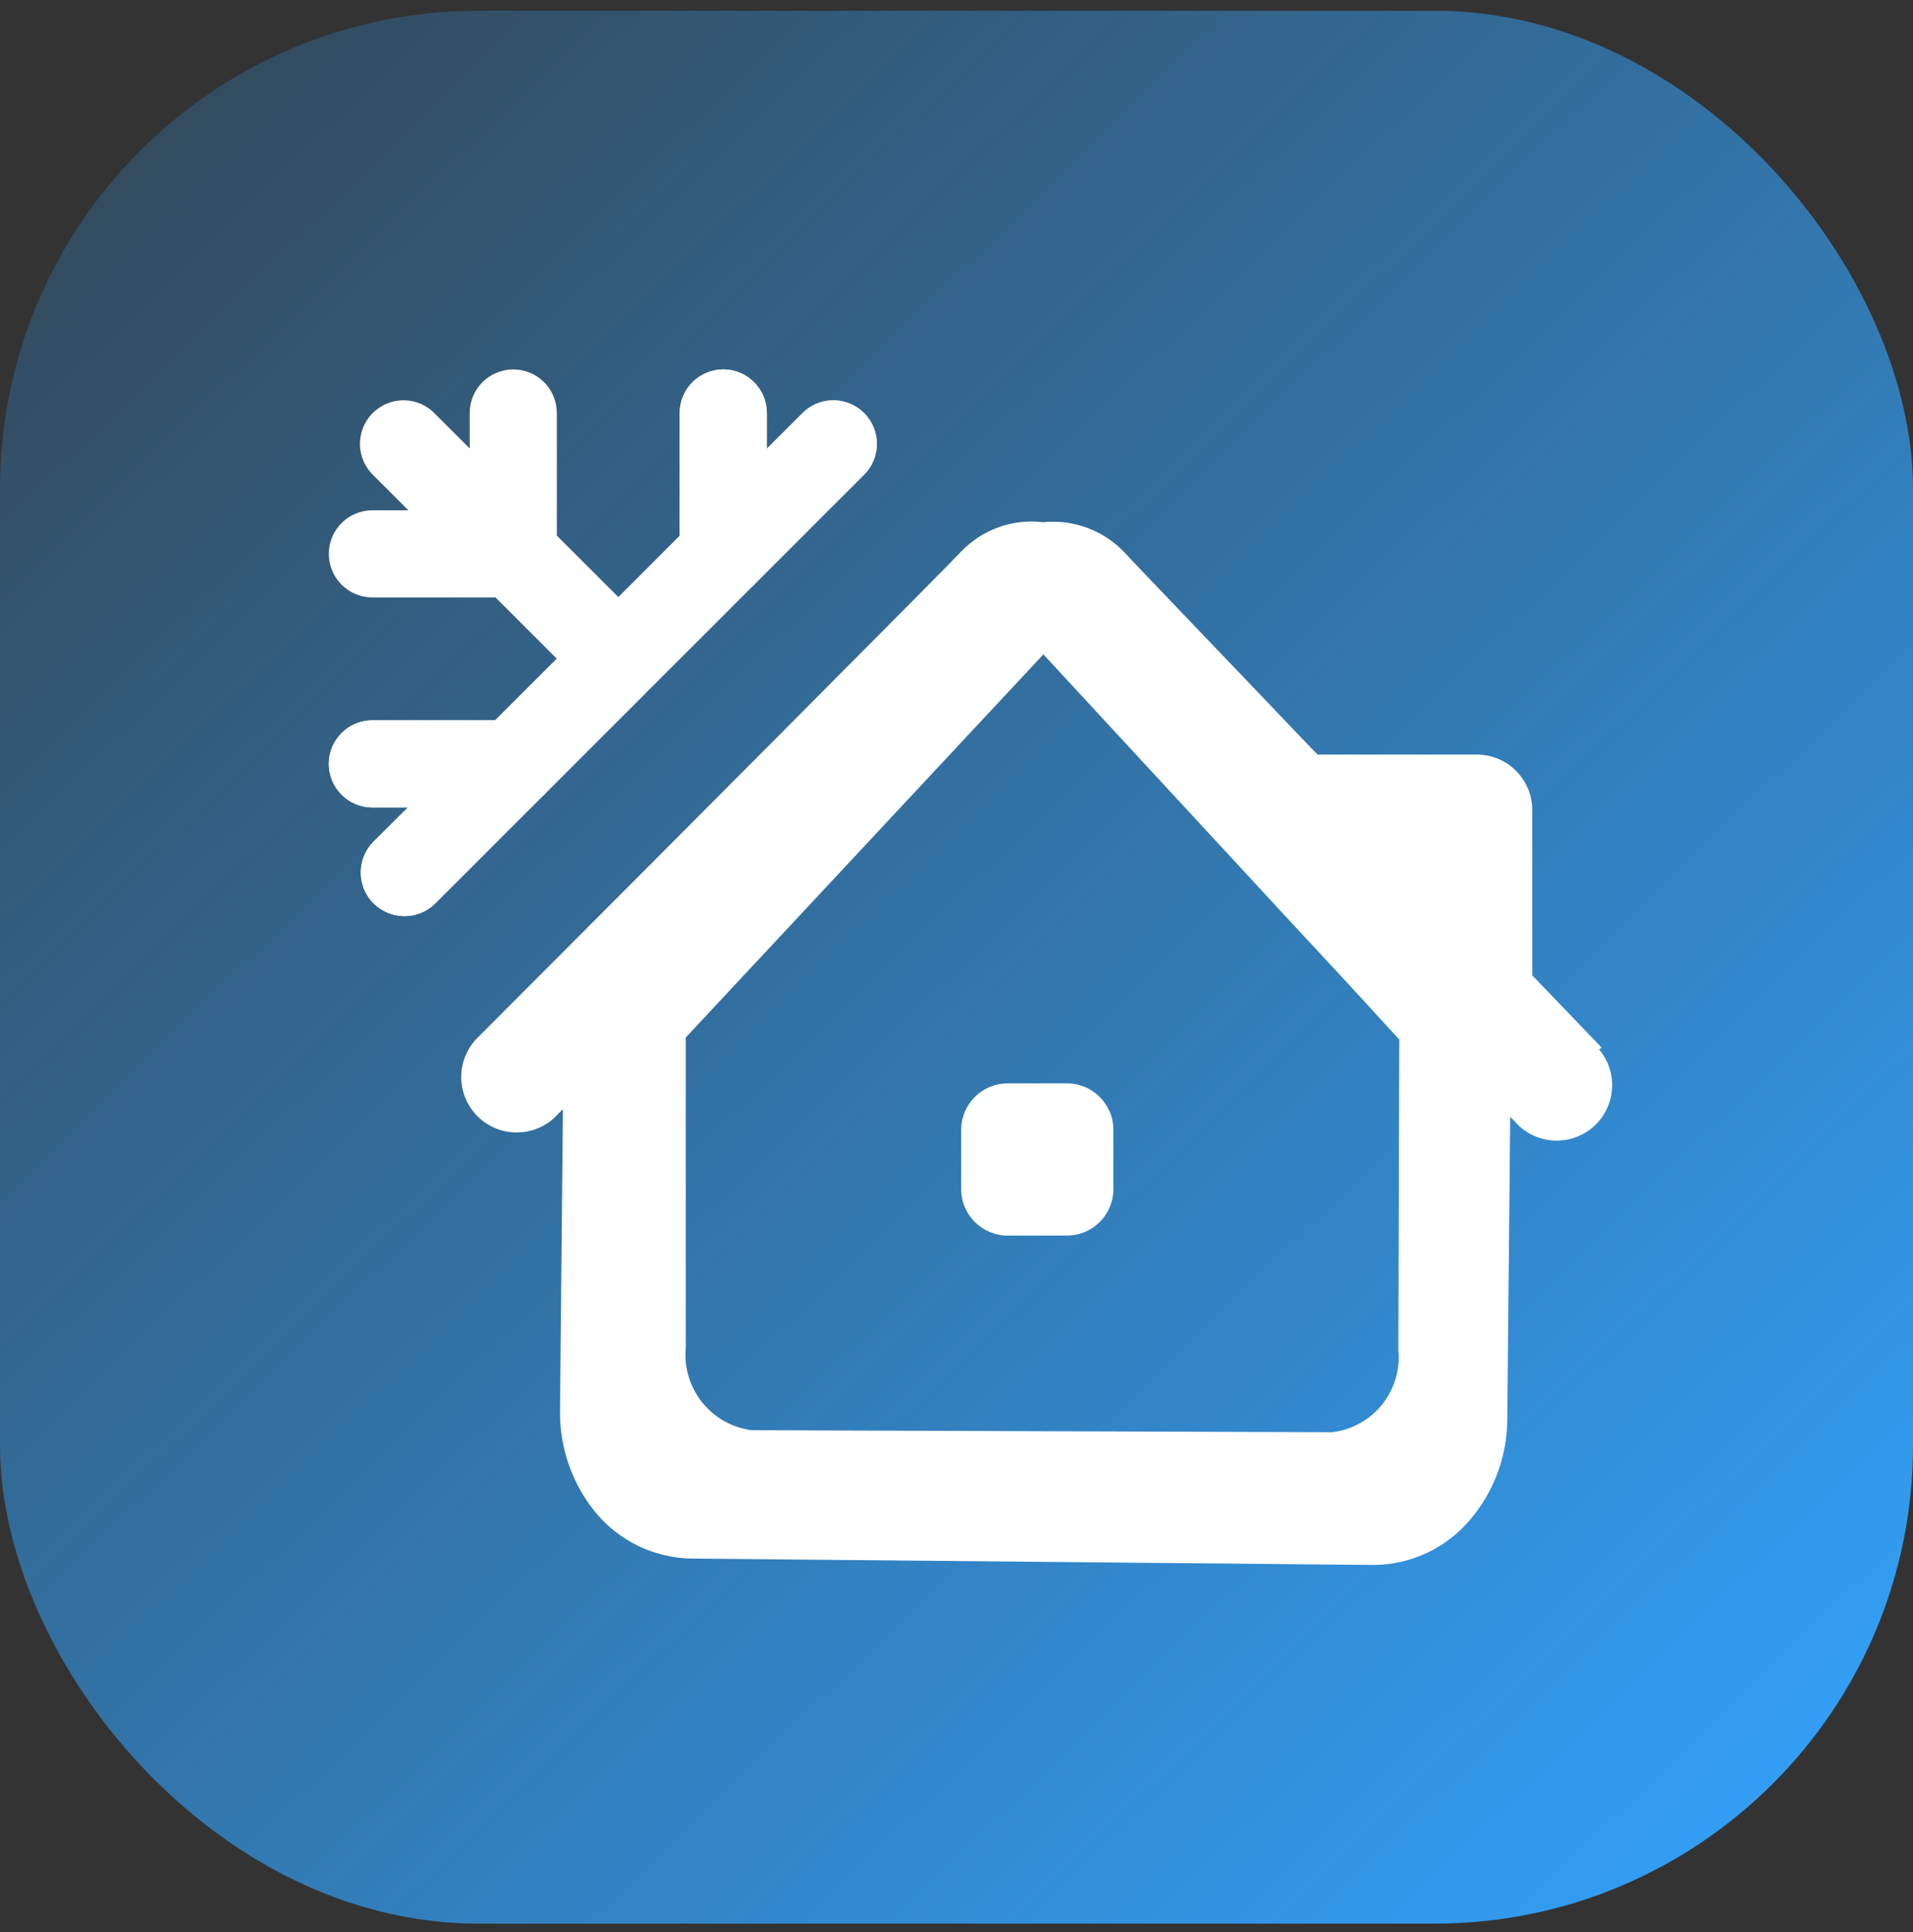 <svg width="100" height="101" viewBox="0 0 100 101" fill="none" xmlns="http://www.w3.org/2000/svg">
<rect x="0" y="0" width="100" height="101" fill="#333333" stroke="none"/>
<g clip-path="url(#clip0_101_351)">
<rect y="0.562" width="100" height="100" rx="25" fill="url(#paint0_linear_101_351)"/>
<path d="M83.727 54.769L80.097 50.988V42.378C80.102 41.997 80.031 41.619 79.888 41.266C79.746 40.912 79.536 40.59 79.269 40.318C79.003 40.046 78.686 39.829 78.335 39.679C77.985 39.53 77.609 39.451 77.228 39.447H68.876L68.663 39.235C64.017 34.36 59.188 29.334 58.809 28.909C58.267 28.329 57.599 27.882 56.856 27.602C56.113 27.323 55.316 27.22 54.526 27.3C53.746 27.206 52.955 27.294 52.215 27.558C51.474 27.821 50.805 28.253 50.26 28.818C49.47 29.668 34.665 44.534 24.901 54.313C24.383 54.862 24.1 55.591 24.111 56.345C24.122 57.1 24.427 57.82 24.96 58.354C25.494 58.888 26.214 59.192 26.969 59.203C27.723 59.214 28.452 58.931 29.001 58.413C29.138 58.276 29.274 58.124 29.426 57.988L29.274 73.719C29.242 75.637 29.882 77.506 31.081 79.003C31.692 79.761 32.461 80.375 33.335 80.802C34.209 81.23 35.165 81.461 36.138 81.478L71.837 81.812C72.801 81.802 73.751 81.582 74.622 81.168C75.492 80.753 76.262 80.155 76.878 79.413C78.113 77.947 78.791 76.092 78.792 74.175L78.944 58.383L79.414 58.868C79.958 59.366 80.67 59.638 81.407 59.63C82.144 59.621 82.85 59.332 83.382 58.822C83.913 58.312 84.231 57.618 84.269 56.882C84.308 56.146 84.065 55.423 83.59 54.86L83.727 54.769ZM73.097 70.576C73.196 71.6 72.891 72.622 72.247 73.425C71.603 74.228 70.672 74.747 69.65 74.873L39.281 74.767C38.26 74.63 37.332 74.103 36.692 73.295C36.052 72.488 35.75 71.465 35.849 70.439V54.237L54.542 34.209L67.175 47.875L70.668 51.641L73.143 54.343L73.097 70.576Z" fill="white"/>
<path d="M32.205 36.593C31.602 36.59 31.023 36.35 30.596 35.924L19.541 24.87C19.317 24.662 19.138 24.41 19.013 24.131C18.889 23.851 18.822 23.55 18.817 23.244C18.811 22.938 18.867 22.634 18.982 22.351C19.096 22.067 19.267 21.809 19.483 21.593C19.7 21.377 19.957 21.206 20.241 21.092C20.524 20.977 20.828 20.921 21.134 20.926C21.44 20.932 21.741 20.999 22.021 21.123C22.3 21.248 22.552 21.427 22.76 21.651L33.815 32.705C34.133 33.024 34.349 33.43 34.437 33.871C34.525 34.313 34.48 34.77 34.307 35.186C34.135 35.602 33.844 35.958 33.469 36.208C33.095 36.459 32.655 36.592 32.205 36.593Z" fill="white"/>
<path d="M26.83 31.232C26.226 31.232 25.646 30.992 25.219 30.565C24.792 30.138 24.552 29.559 24.552 28.955V21.59C24.552 20.986 24.792 20.407 25.219 19.98C25.646 19.552 26.226 19.312 26.83 19.312C27.434 19.312 28.013 19.552 28.44 19.98C28.867 20.407 29.107 20.986 29.107 21.59V28.955C29.107 29.559 28.867 30.138 28.44 30.565C28.013 30.992 27.434 31.232 26.83 31.232Z" fill="white"/>
<path d="M26.83 31.232H19.465C18.861 31.232 18.282 30.992 17.855 30.565C17.427 30.138 17.188 29.559 17.188 28.955C17.188 28.351 17.427 27.771 17.855 27.344C18.282 26.917 18.861 26.677 19.465 26.677H26.83C27.434 26.677 28.013 26.917 28.44 27.344C28.867 27.771 29.107 28.351 29.107 28.955C29.107 29.559 28.867 30.138 28.44 30.565C28.013 30.992 27.434 31.232 26.83 31.232Z" fill="white"/>
<path d="M32.448 36.593C31.998 36.592 31.558 36.459 31.184 36.208C30.809 35.958 30.518 35.602 30.346 35.186C30.173 34.77 30.128 34.313 30.216 33.871C30.304 33.43 30.52 33.024 30.838 32.705L41.893 21.651C42.101 21.427 42.353 21.248 42.632 21.123C42.912 20.999 43.213 20.932 43.519 20.926C43.825 20.921 44.129 20.977 44.412 21.092C44.696 21.206 44.954 21.377 45.17 21.593C45.386 21.809 45.557 22.067 45.671 22.351C45.786 22.634 45.842 22.938 45.837 23.244C45.831 23.55 45.764 23.851 45.64 24.131C45.515 24.41 45.336 24.662 45.112 24.87L34.058 35.924C33.63 36.35 33.052 36.59 32.448 36.593Z" fill="white"/>
<path d="M37.808 31.232C37.204 31.232 36.625 30.992 36.198 30.565C35.771 30.138 35.531 29.559 35.531 28.955V21.59C35.531 20.986 35.771 20.407 36.198 19.98C36.625 19.552 37.204 19.312 37.808 19.312C38.412 19.312 38.992 19.552 39.419 19.98C39.846 20.407 40.086 20.986 40.086 21.59V28.955C40.086 29.559 39.846 30.138 39.419 30.565C38.992 30.992 38.412 31.232 37.808 31.232Z" fill="white"/>
<path d="M21.135 47.89C20.685 47.889 20.245 47.756 19.871 47.505C19.497 47.255 19.205 46.9 19.033 46.484C18.861 46.068 18.816 45.61 18.904 45.169C18.991 44.727 19.208 44.321 19.526 44.003L30.58 32.964C31.012 32.561 31.583 32.342 32.173 32.352C32.763 32.363 33.326 32.602 33.743 33.019C34.161 33.437 34.4 34 34.41 34.59C34.421 35.18 34.202 35.751 33.8 36.183L22.745 47.237C22.534 47.447 22.282 47.613 22.006 47.725C21.73 47.837 21.434 47.893 21.135 47.89Z" fill="white"/>
<path d="M26.83 42.211H19.465C18.861 42.211 18.282 41.971 17.855 41.544C17.427 41.117 17.188 40.537 17.188 39.933C17.188 39.329 17.427 38.75 17.855 38.323C18.282 37.895 18.861 37.656 19.465 37.656H26.83C27.434 37.656 28.013 37.895 28.44 38.323C28.867 38.75 29.107 39.329 29.107 39.933C29.107 40.537 28.867 41.117 28.44 41.544C28.013 41.971 27.434 42.211 26.83 42.211Z" fill="white"/>
<path d="M32.448 36.593C31.998 36.592 31.558 36.459 31.184 36.208C30.809 35.958 30.518 35.602 30.346 35.186C30.173 34.77 30.128 34.313 30.216 33.871C30.304 33.43 30.52 33.024 30.838 32.705L41.893 21.651C42.101 21.427 42.353 21.248 42.632 21.123C42.912 20.999 43.213 20.932 43.519 20.926C43.825 20.921 44.129 20.977 44.412 21.092C44.696 21.206 44.954 21.377 45.17 21.593C45.386 21.809 45.557 22.067 45.671 22.351C45.786 22.634 45.842 22.938 45.837 23.244C45.831 23.55 45.764 23.851 45.64 24.131C45.515 24.41 45.336 24.662 45.112 24.87L34.058 35.924C33.63 36.35 33.052 36.59 32.448 36.593Z" fill="white"/>
<path d="M37.808 31.232C37.204 31.232 36.625 30.992 36.198 30.565C35.771 30.138 35.531 29.559 35.531 28.955V21.59C35.531 20.986 35.771 20.407 36.198 19.98C36.625 19.552 37.204 19.312 37.808 19.312C38.412 19.312 38.992 19.552 39.419 19.98C39.846 20.407 40.086 20.986 40.086 21.59V28.955C40.086 29.559 39.846 30.138 39.419 30.565C38.992 30.992 38.412 31.232 37.808 31.232Z" fill="white"/>
<path d="M21.135 47.89C20.685 47.889 20.245 47.756 19.871 47.505C19.497 47.255 19.205 46.9 19.033 46.484C18.861 46.068 18.816 45.61 18.904 45.169C18.991 44.727 19.208 44.321 19.526 44.003L30.58 32.964C31.012 32.561 31.583 32.342 32.173 32.352C32.763 32.363 33.326 32.602 33.743 33.019C34.161 33.437 34.4 34 34.41 34.59C34.421 35.18 34.202 35.751 33.8 36.183L22.745 47.237C22.534 47.447 22.282 47.613 22.006 47.725C21.73 47.837 21.434 47.893 21.135 47.89Z" fill="white"/>
<path d="M26.83 42.211H19.465C18.861 42.211 18.282 41.971 17.855 41.544C17.427 41.117 17.188 40.537 17.188 39.933C17.188 39.329 17.427 38.75 17.855 38.323C18.282 37.895 18.861 37.656 19.465 37.656H26.83C27.434 37.656 28.013 37.895 28.44 38.323C28.867 38.75 29.107 39.329 29.107 39.933C29.107 40.537 28.867 41.117 28.44 41.544C28.013 41.971 27.434 42.211 26.83 42.211Z" fill="white"/>
<path d="M55.772 56.636H52.674C51.332 56.636 50.245 57.724 50.245 59.066V62.164C50.245 63.505 51.332 64.593 52.674 64.593H55.772C57.114 64.593 58.201 63.505 58.201 62.164V59.066C58.201 57.724 57.114 56.636 55.772 56.636Z" fill="white"/>
</g>
<defs>
<linearGradient id="paint0_linear_101_351" x1="96.635" y1="100.563" x2="-6.407" y2="-6.008" gradientUnits="userSpaceOnUse">
<stop stop-color="#32A3FD"/>
<stop offset="1" stop-color="#32A3FD" stop-opacity="0.1"/>
</linearGradient>
<clipPath id="clip0_101_351">
<rect width="100" height="100" fill="white" transform="translate(0 0.562)"/>
</clipPath>
</defs>
</svg>
